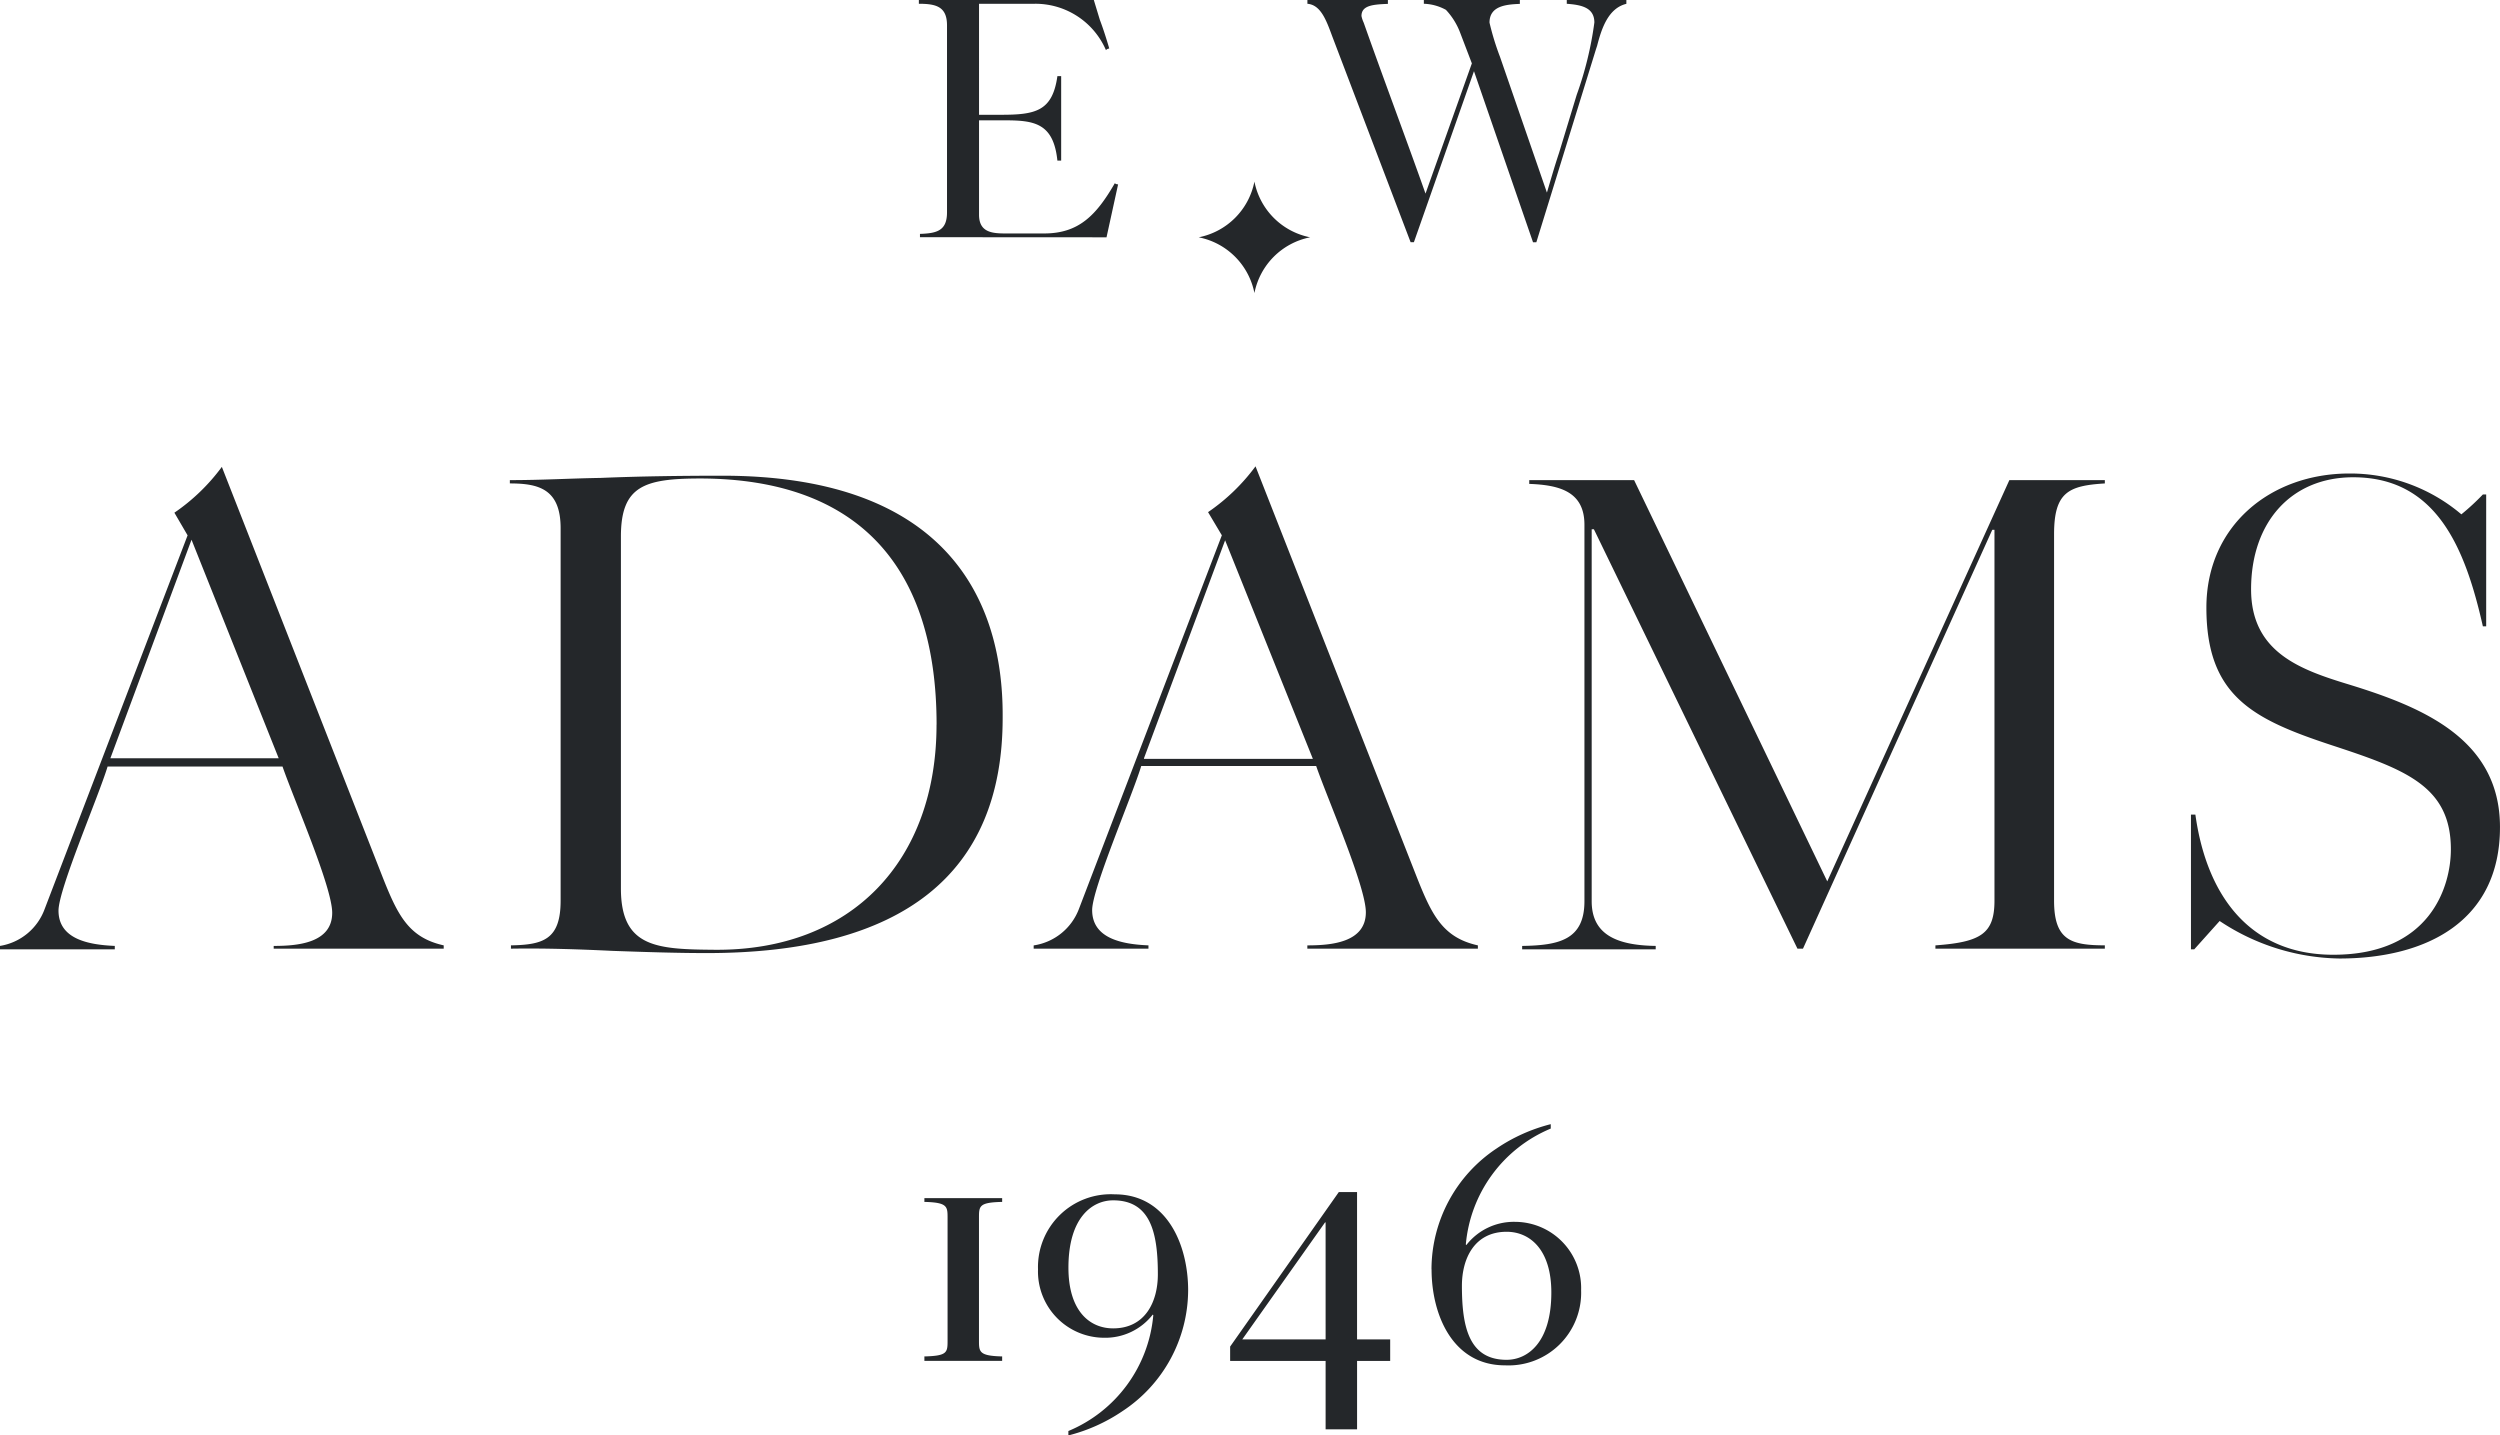 <svg xmlns="http://www.w3.org/2000/svg" viewBox="0 0 132.465 76.058">
  <defs>
    <style>
      .cls-1 {
        fill: #24272a;
      }
    </style>
  </defs>
  <g id="black" transform="translate(-450.768 -250.421)">
    <path id="Path_1" data-name="Path 1" class="cls-1" d="M77.461,68.133c0-1.462.673-2.866,2.369-2.866,1.228,0,2.369.936,2.369,3.217,0,2.69-1.287,3.567-2.369,3.567-1.988,0-2.369-1.725-2.369-3.918m-1.608-.877c0,2.4,1.111,5.088,3.889,5.088a3.849,3.849,0,0,0,4.035-3.977,3.512,3.512,0,0,0-3.48-3.626,3.188,3.188,0,0,0-2.6,1.228l-.029-.029a7.349,7.349,0,0,1,4.5-6.141v-.234A9.075,9.075,0,0,0,79.3,60.852a7.7,7.7,0,0,0-3.451,6.4M70.239,70.97H65.823l4.386-6.2h.029Zm.7-7.808L65.18,71.35v.76h5.059v3.626h1.667V72.11H73.66V70.97H71.905V63.162ZM56.612,67.168c0-2.69,1.287-3.567,2.369-3.567,1.988,0,2.369,1.725,2.369,3.918,0,1.462-.673,2.866-2.369,2.866-1.257,0-2.369-.936-2.369-3.217M55,67.256a3.512,3.512,0,0,0,3.48,3.626,3.188,3.188,0,0,0,2.6-1.228l.029.029a7.349,7.349,0,0,1-4.5,6.141v.234a9.075,9.075,0,0,0,2.866-1.287,7.7,7.7,0,0,0,3.48-6.4c0-2.4-1.111-5.088-3.889-5.088A3.857,3.857,0,0,0,55,67.256m5.614-27.078,4.3-11.55,4.649,11.58H60.618ZM54.77,50.091v.175h6.082v-.175c-1.374-.058-2.983-.351-2.983-1.871,0-1.14,2.135-6.082,2.6-7.632h9.27c.585,1.7,2.632,6.375,2.632,7.749,0,1.608-1.842,1.755-3.1,1.755v.175h9.036v-.175c-1.842-.409-2.427-1.579-3.217-3.567L66.525,24.709a10.43,10.43,0,0,1-2.515,2.427l.731,1.228-7.574,19.8a3.042,3.042,0,0,1-2.4,1.93M53.1,63.484H48.98v.2c1.2.029,1.228.234,1.228.819v6.55c0,.614-.029.79-1.228.819v.234H53.1v-.234c-1.2-.029-1.228-.234-1.228-.819v-6.55c0-.614.029-.79,1.228-.819ZM14.767,40.178H5.848l4.3-11.58Zm-.292,10.088H23.51v-.175c-1.842-.409-2.427-1.579-3.217-3.567L11.755,24.738A10.43,10.43,0,0,1,9.24,27.166l.7,1.2-7.574,19.8A3.032,3.032,0,0,1,0,50.12V50.3H6.082V50.12C4.708,50.062,3.1,49.769,3.1,48.249c0-1.14,2.135-6.082,2.6-7.632h9.27c.585,1.7,2.632,6.375,2.632,7.749,0,1.608-1.842,1.755-3.1,1.755v.146ZM49.623,38.394c0,7.223-4.5,11.989-11.755,11.931C34.8,50.3,32.9,50.208,32.9,47.079V28.423c0-2.69,1.257-3.07,4.24-3.07,8.422.029,12.486,4.766,12.486,13.042M38.277,25.206c-2.164,0-4.328.029-6.462.117-1.7.029-3.1.117-4.8.117v.175c1.521,0,2.69.292,2.69,2.369V47.722c0,2.047-.906,2.339-2.632,2.369v.175c1.755-.029,3.567.029,5.38.117,1.667.058,3.363.117,5,.117,10.352,0,15.674-4.182,15.674-12.457.058-6.872-3.567-12.837-14.855-12.837M58.63,12.574l.614-2.807a.256.256,0,0,1-.175-.058c-.994,1.725-1.93,2.661-3.743,2.661H53.249c-.731,0-1.374-.088-1.374-.994v-5h1.374c1.55,0,2.573.146,2.778,2.135h.2V4.035h-.2c-.263,1.871-1.17,2.047-3.012,2.047h-1.14V.2H54.8a4.07,4.07,0,0,1,3.8,2.456c.058-.058.058-.058.175-.088-.146-.5-.322-1.053-.5-1.521L57.957,0h-9.27V.2c.906,0,1.491.146,1.491,1.14v9.913c0,.965-.526,1.111-1.433,1.14v.175Zm10.79,0a3.748,3.748,0,0,1-2.953-2.953h0a3.748,3.748,0,0,1-2.953,2.953h0a3.748,3.748,0,0,1,2.953,2.953h0a3.748,3.748,0,0,1,2.953-2.953ZM86.175.2V0H83.017V.2c.731.058,1.462.175,1.462.994a18.484,18.484,0,0,1-.936,3.831L82.608,8.1c-.263.79-.468,1.521-.643,2.105L79.479,3.012A14,14,0,0,1,78.923,1.2c0-.877.848-.965,1.608-.994V0H75.444V.2a2.584,2.584,0,0,1,1.17.322,3.655,3.655,0,0,1,.76,1.228l.614,1.608-2.456,6.9C74.479,7.281,73.309,4.182,72.256,1.2a1.579,1.579,0,0,1-.117-.351c0-.556.585-.614,1.4-.643V0H69.274V.2c.7.058.994.848,1.316,1.725l4.152,10.907h.175L78.1,3.772l3.129,9.065h.175L84.567,2.6l.058-.175c.234-.906.585-1.988,1.55-2.222m16.375,50.062h8.977v-.175c-1.813,0-2.69-.292-2.69-2.369V28.306c0-2.222.76-2.573,2.69-2.69V25.44h-5.059L96.819,46.7,86.585,25.44H81.029v.2c1.608.058,2.924.409,2.924,2.164V47.752c0,2.047-1.345,2.339-3.3,2.369V50.3h7.076V50.12c-2.135-.029-3.392-.643-3.392-2.369V28.043h.117L95.24,50.267h.292l10.03-22.194h.117v19.65c0,1.755-.731,2.193-3.129,2.369Zm29.008-17.077h.175V26.2h-.175a12.458,12.458,0,0,1-1.14,1.053,9.115,9.115,0,0,0-5.936-2.164c-4.182,0-7.574,2.778-7.574,7.106,0,4.679,2.456,5.907,6.609,7.281,3.918,1.287,6.345,2.164,6.345,5.527,0,1.959-1.082,5.585-6.228,5.585-4.386,0-6.7-3.07-7.31-7.427h-.234V50.3h.175L117.61,48.8a11.747,11.747,0,0,0,6.345,1.988c4.591,0,8.509-1.959,8.509-6.96,0-4.649-4.065-6.345-7.954-7.544-2.6-.79-5.234-1.7-5.234-5.059,0-3.567,2.135-5.936,5.41-5.936,4.415,0,5.936,3.743,6.872,7.9" transform="translate(450.768 250.421)"/>
  </g>
</svg>
